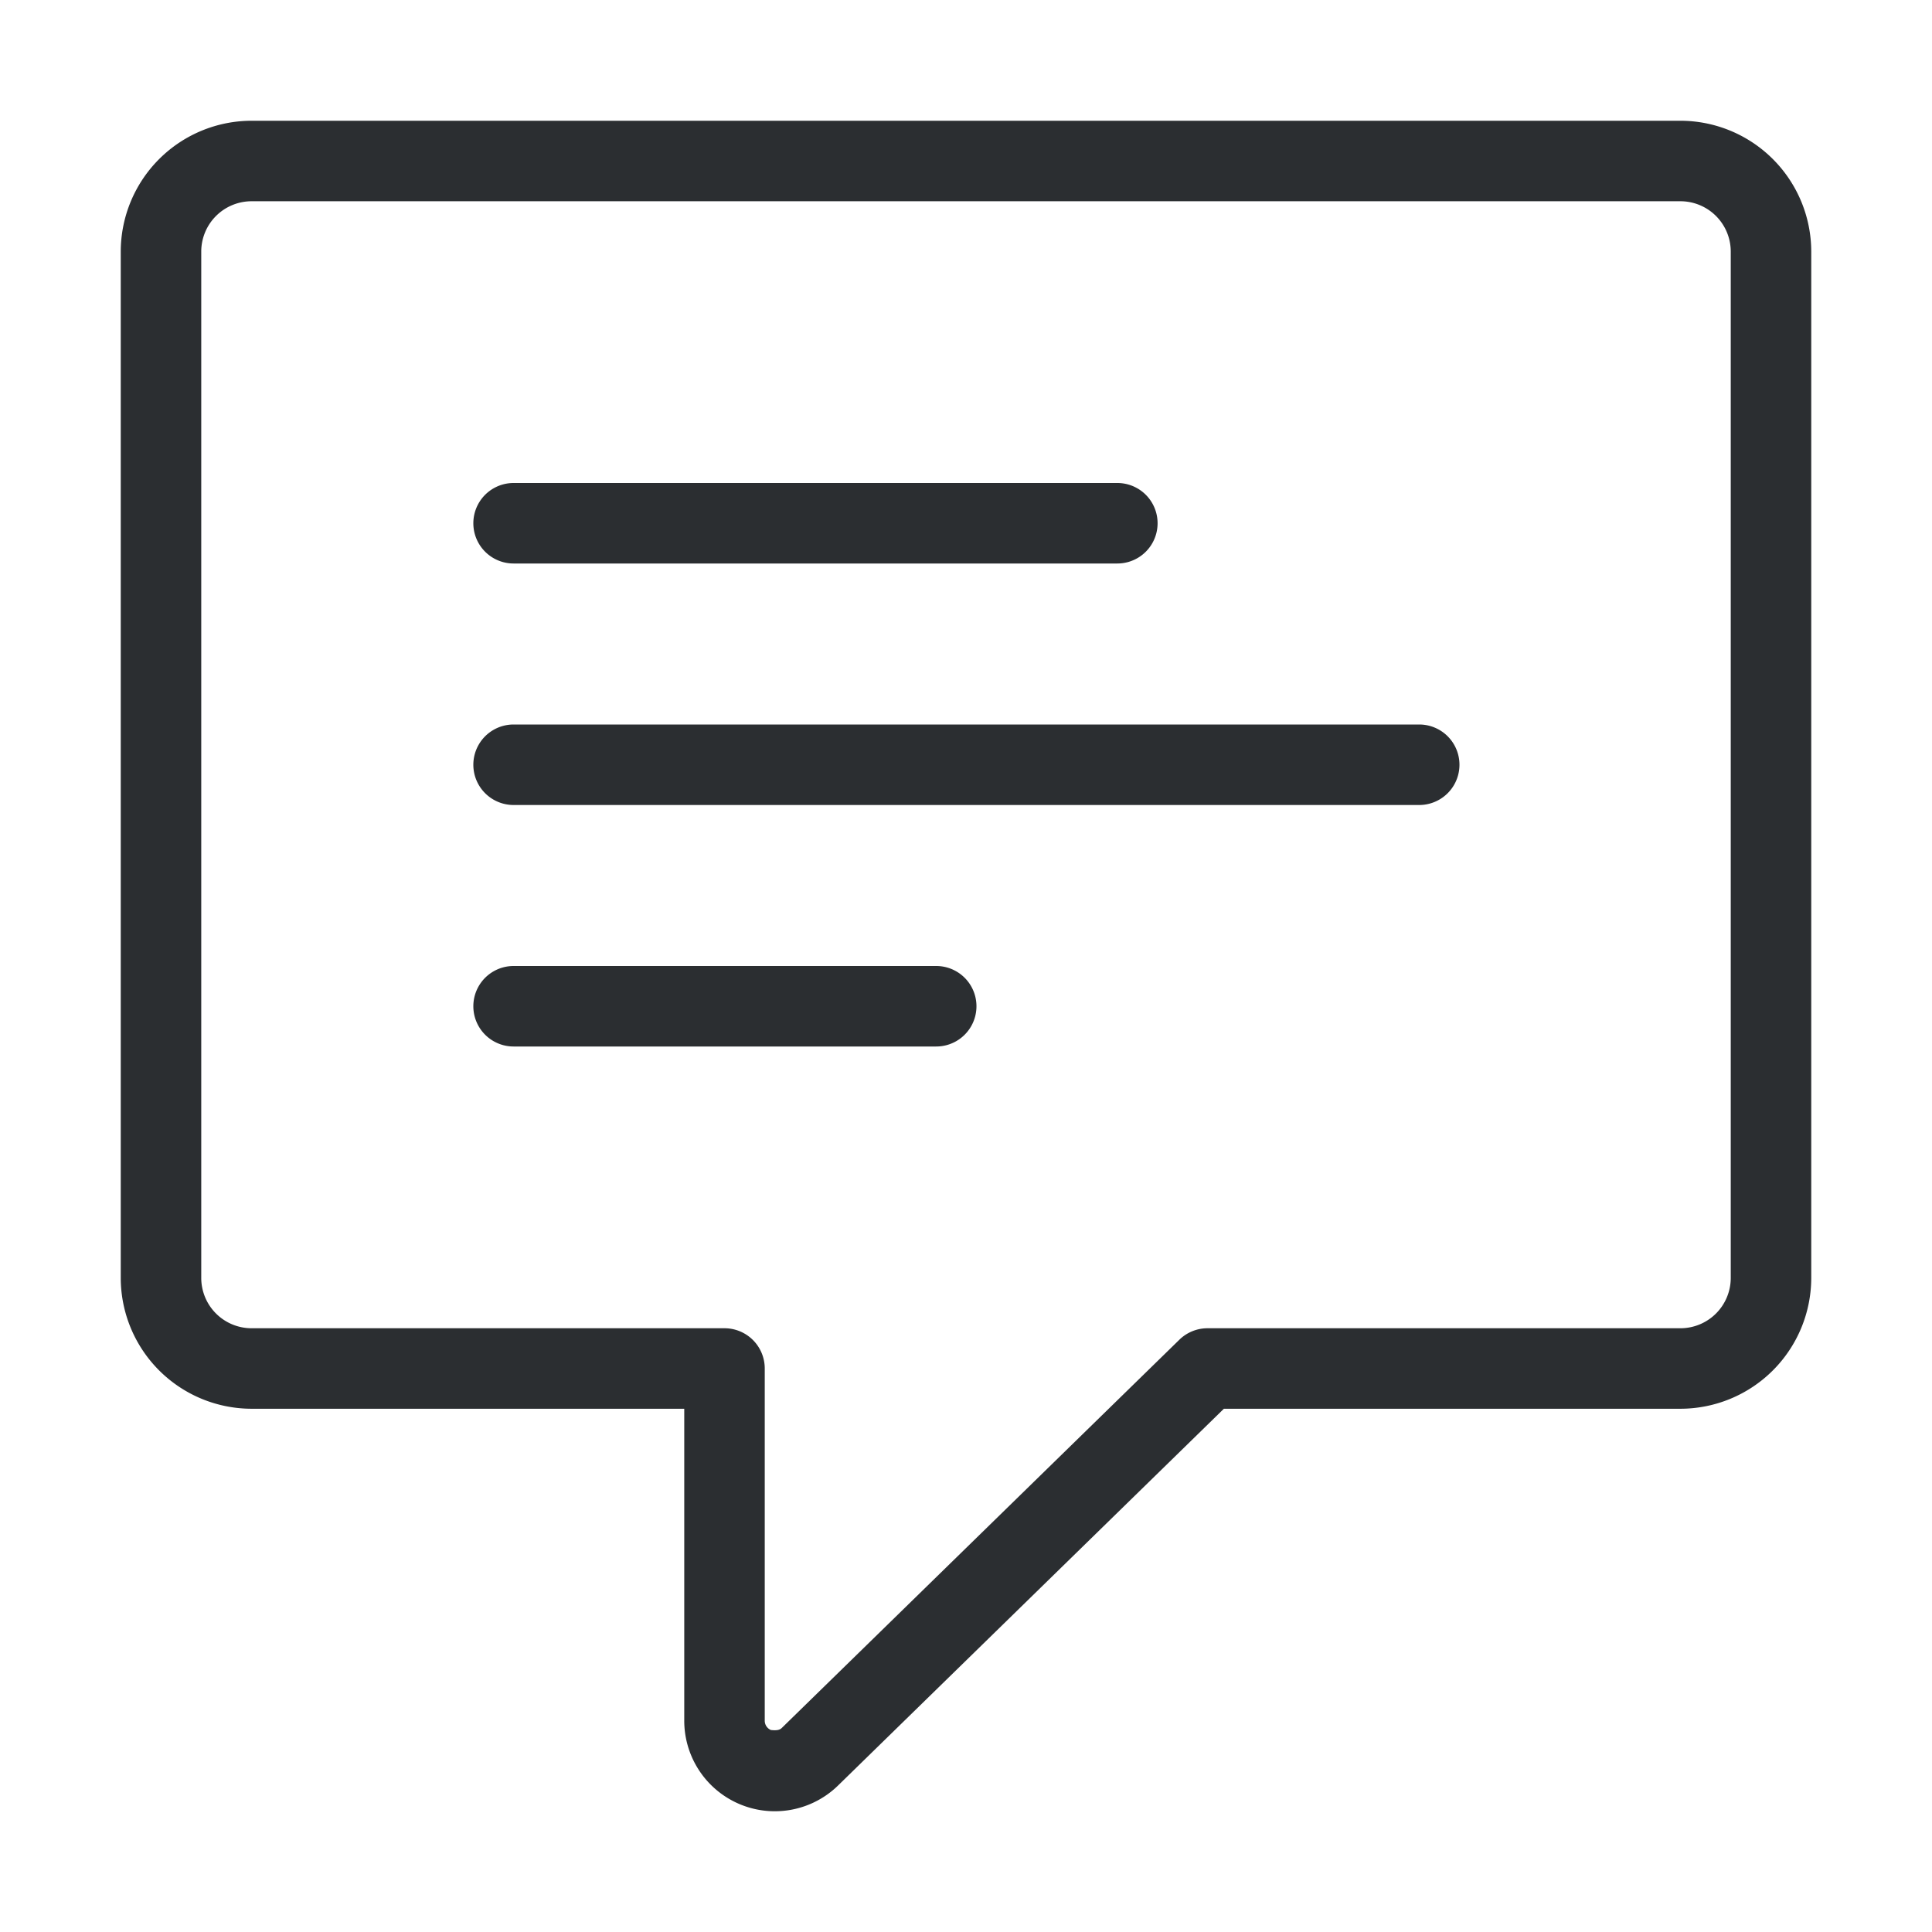 <svg xmlns="http://www.w3.org/2000/svg" viewBox="0 0 48 48"><rect width="48" height="48" fill="none"/><path d="M23.26,24H12.76a1,1,0,1,0,0,2h10.5a1,1,0,0,0,0-2Zm12-6H12.76a1,1,0,1,0,0,2h22.5a1,1,0,0,0,0-2Zm-22.5-4h15a1,1,0,0,0,0-2h-15a1,1,0,1,0,0,2ZM41.75,3H6.25A3.254,3.254,0,0,0,3,6.25v25.5A3.254,3.254,0,0,0,6.25,35H17v7.75a2.25,2.25,0,0,0,3.832,1.6L30.407,35H41.75A3.254,3.254,0,0,0,45,31.75V6.25A3.254,3.254,0,0,0,41.75,3ZM43,31.75A1.251,1.251,0,0,1,41.75,33H30a1.002,1.002,0,0,0-.698.284l-9.875,9.643c-.048.048-.11.072-.273.055A.25.25,0,0,1,19,42.75V34a1,1,0,0,0-1-1H6.25A1.251,1.251,0,0,1,5,31.75V6.25A1.251,1.251,0,0,1,6.25,5h35.5A1.251,1.251,0,0,1,43,6.25Z" fill="#2b2e31"/></svg>